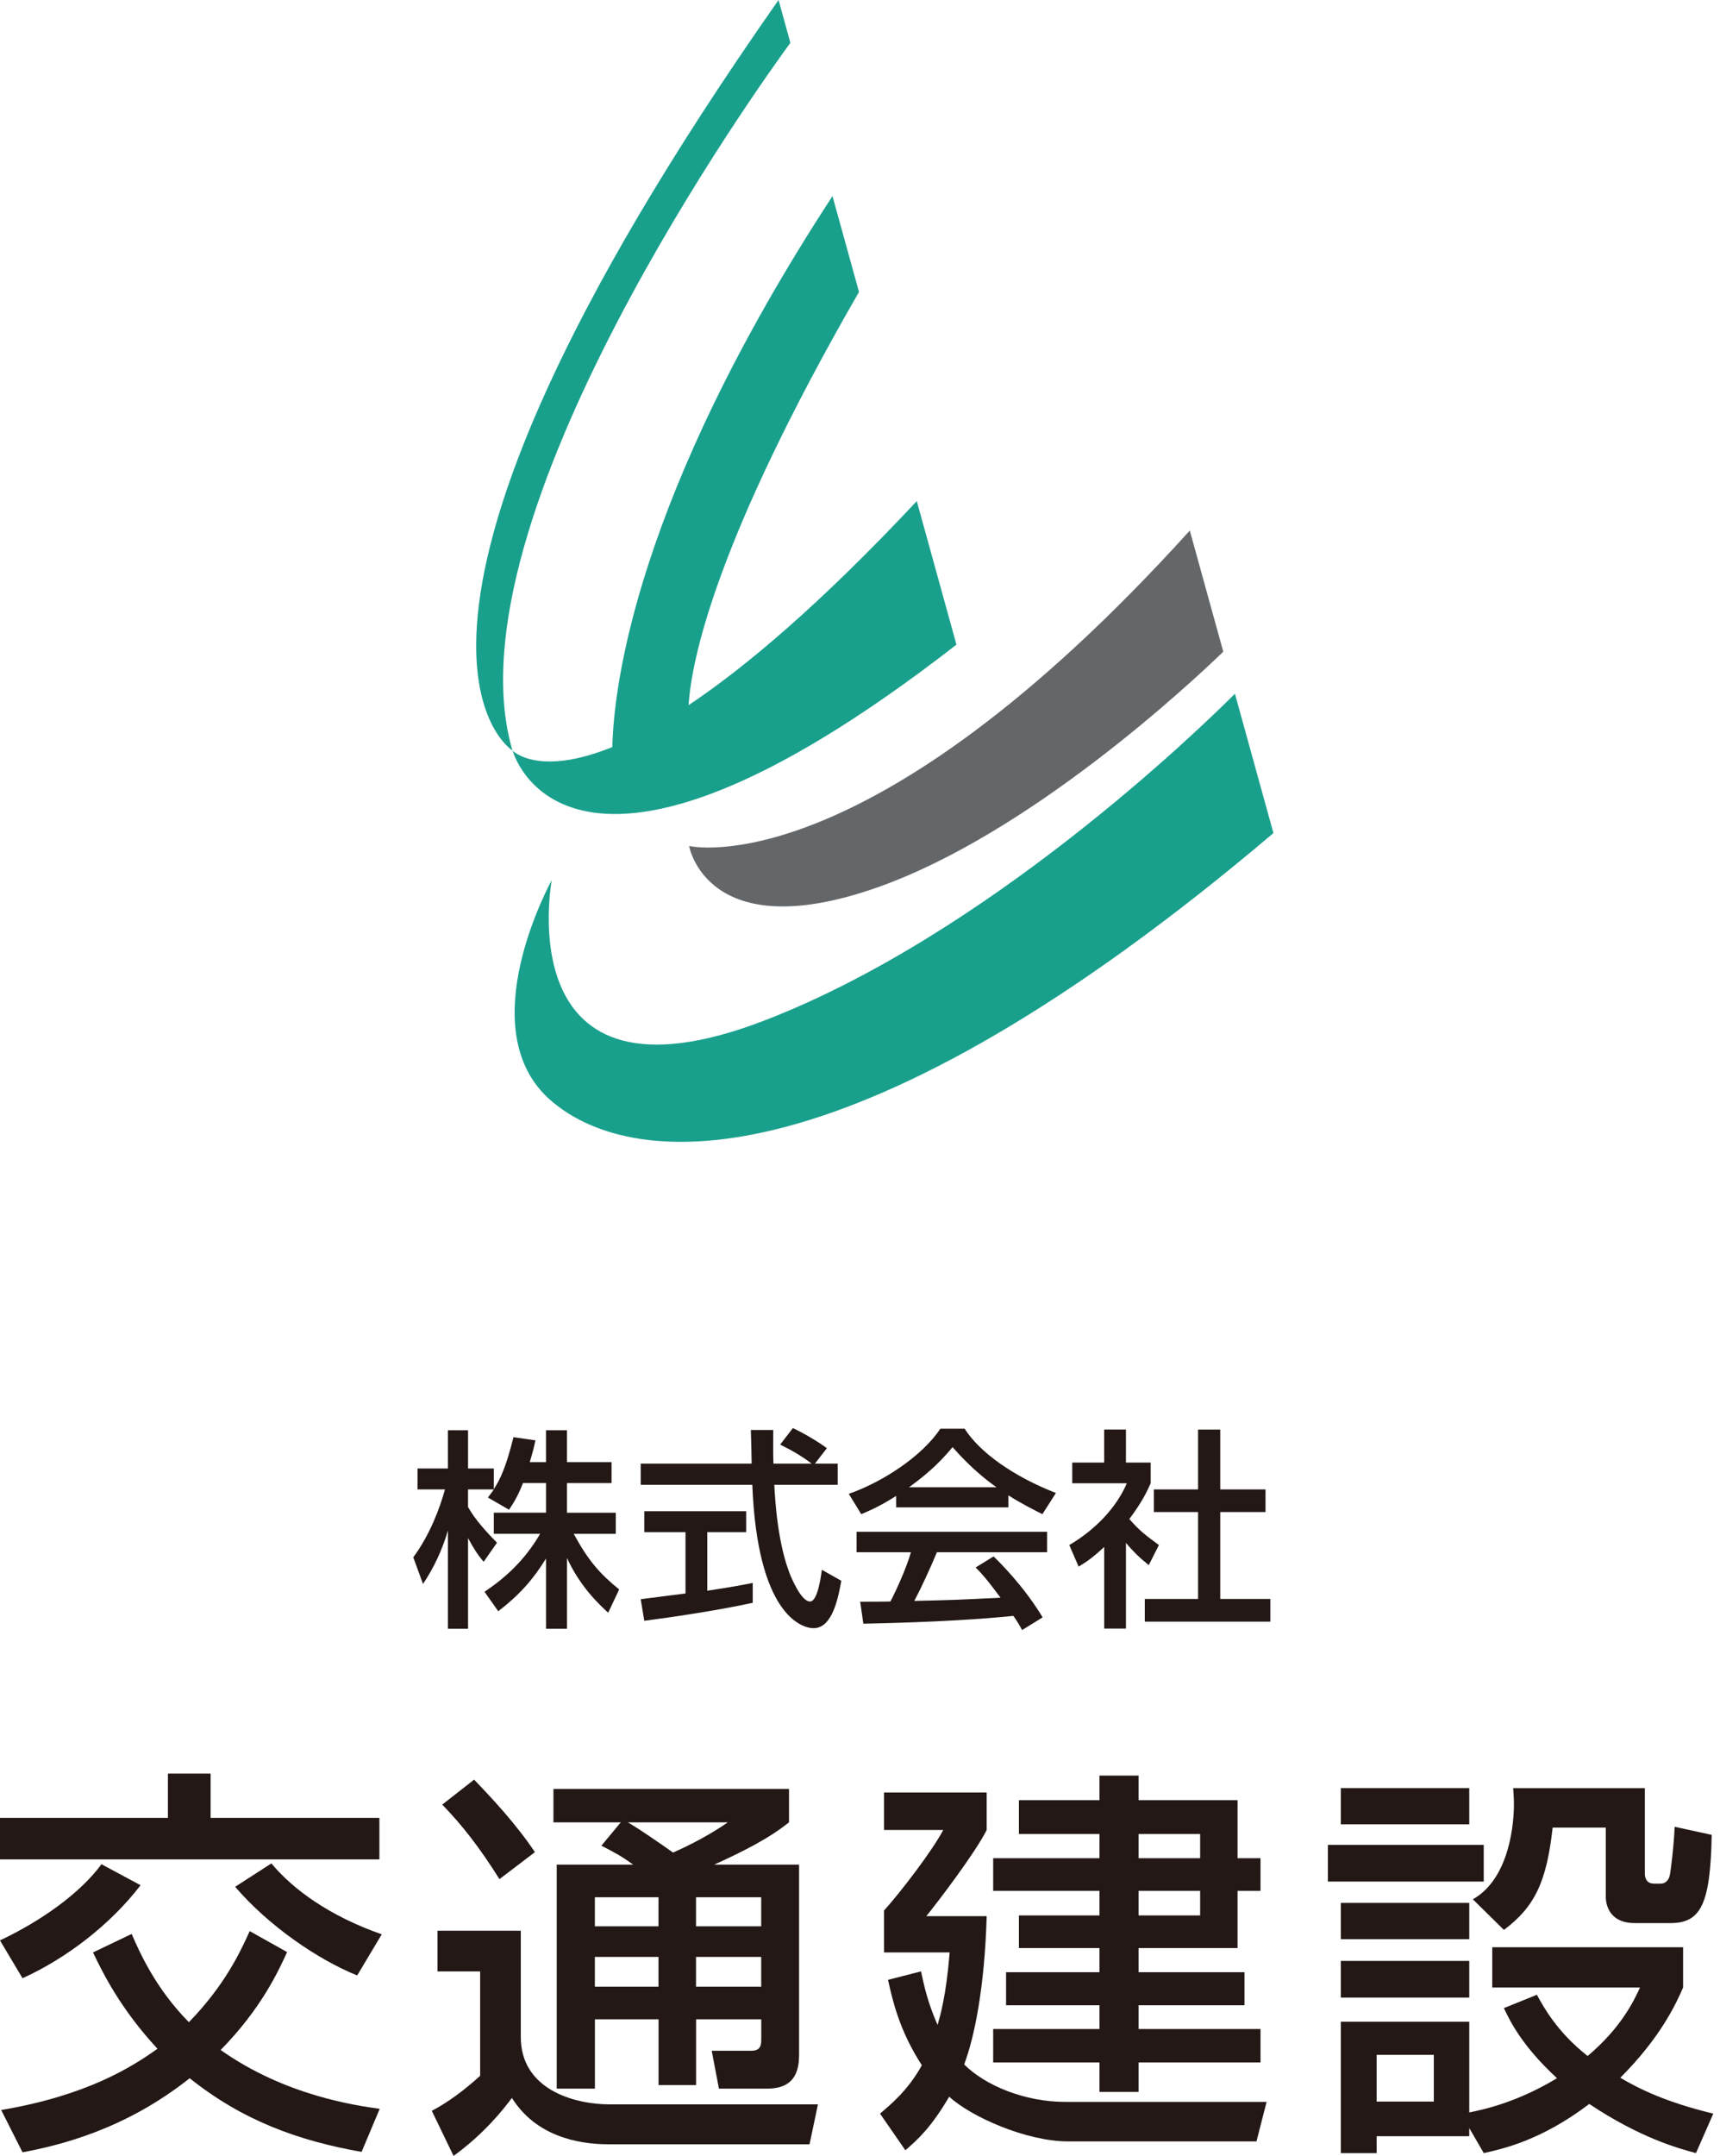 <?xml version="1.0" encoding="UTF-8"?>
<svg id="_レイヤー_2" data-name="レイヤー 2" xmlns="http://www.w3.org/2000/svg" xmlns:xlink="http://www.w3.org/1999/xlink" viewBox="0 0 91 114">
  <defs>
    <style>
      .cls-1 {
        fill: none;
      }

      .cls-2 {
        clip-path: url(#clippath);
      }

      .cls-3 {
        fill: #231815;
      }

      .cls-4 {
        fill: #19a08d;
      }

      .cls-5 {
        fill: #64676a;
      }
    </style>
    <clipPath id="clippath">
      <rect class="cls-1" width="91" height="114"/>
    </clipPath>
  </defs>
  <g id="_レイヤー_1-2" data-name="レイヤー 1">
    <g class="cls-2">
      <g>
        <g>
          <path class="cls-4" d="m48.504,26.498c-5.067,5.406-9.02,8.75-12.072,10.789.15-2.362,1.411-8.663,9.015-21.85l-1.402-5.068c-10.436,15.967-11.578,26.001-11.648,29.132-3.929,1.598-5.274.193-5.274.193,0,0,2.791,10.468,23.48-5.606l-2.098-7.59Z"/>
          <path class="cls-4" d="m41.817,2.265l-.626-2.265c-23.66,33.725-14.079,39.686-14.079,39.686-3.569-12.165,13.314-35.528,14.705-37.421Z"/>
          <path class="cls-4" d="m65.336,36.684c-1.904,1.901-13.062,12.716-24.878,17.273-13.655,5.265-11.266-7.418-11.266-7.418,0,0-4.388,7.899-.047,11.655,4.429,3.834,16.215,4.522,38.228-14.142l-2.036-7.367Z"/>
          <path class="cls-5" d="m62.949,28.054c-17.124,18.921-26.491,16.68-26.491,16.68,0,0,.927,5.363,9.949,2.195,8.06-2.835,16.587-10.802,18.313-12.468l-1.771-6.406Z"/>
        </g>
        <g>
          <path class="cls-3" d="m27.668,78.422c-.291.749-.525,1.085-.737,1.41l-1.119-.648c.09-.113.213-.269.313-.426h-1.363v.929c.38.682,1.016,1.364,1.532,1.889l-.705,1.007c-.335-.39-.537-.717-.826-1.254v4.798h-1.064v-5.2c-.29.995-.737,1.967-1.319,2.829l-.515-1.409c.884-1.198,1.387-2.56,1.679-3.589h-1.455v-1.108h1.61v-2.024h1.064v2.024h1.363v1.097c.315-.492.626-1.086,1.04-2.751l1.163.168c-.067.312-.157.683-.302,1.152h.86v-1.689h1.109v1.689h2.359v1.107h-2.359v1.566h2.583v1.117h-2.226c.784,1.433,1.376,2.103,2.405,2.941l-.581,1.231c-.414-.382-1.465-1.332-2.18-2.897v3.746h-1.109v-3.714c-.682,1.107-1.409,1.926-2.526,2.786l-.728-1.029c.985-.661,2.081-1.577,2.942-3.066h-2.45v-1.117h2.762v-1.566h-1.219Z"/>
          <path class="cls-3" d="m43.114,77.394h1.207v1.119h-3.355c.044.849.179,3.141.86,4.809.057.122.561,1.362,1.029,1.362.381,0,.56-1.163.627-1.677l1.029.581c-.157.863-.459,2.507-1.465,2.507-.671,0-2.974-.772-3.244-7.582h-5.904v-1.119h5.87c0-.247-.032-1.489-.043-1.779h1.185c0,.693-.011,1.33.011,1.779h2.024c-.538-.404-.997-.672-1.668-1.008l.671-.872c.571.27,1.265.672,1.801,1.062l-.636.819Zm-9.216,7.168c.603-.078,2.113-.268,2.37-.302v-3.244h-2.181v-1.107h5.391v1.107h-2.058v3.098c1.286-.191,1.968-.324,2.405-.412v1.05c-1.823.403-4.417.784-5.738.952l-.189-1.142Z"/>
          <path class="cls-3" d="m47.411,79.103c-.85.538-1.365.76-1.845.963l-.66-1.075c1.801-.626,3.892-2.002,4.844-3.443h1.286c.815,1.274,2.617,2.538,4.83,3.398l-.715,1.119c-.47-.235-1.119-.56-1.801-.995v.636h-5.938v-.604Zm6.665,7.091c-.133-.245-.201-.369-.459-.75-1.531.158-4.036.335-7.94.414l-.167-1.163c.235,0,1.252,0,1.6-.012.289-.547.847-1.766,1.084-2.604h-2.874v-1.083h10.077v1.083h-5.827c-.381.904-.817,1.858-1.197,2.573,2.091-.046,2.326-.058,4.563-.169-.549-.727-.827-1.106-1.319-1.599l.95-.583c.347.337,1.621,1.599,2.595,3.222l-1.086.671Zm-1.353-7.55c-1.207-.85-2.058-1.821-2.325-2.123-.449.536-1.052,1.218-2.304,2.123h4.629Z"/>
          <path class="cls-3" d="m59.572,86.116h-1.152v-4.316c-.671.626-1.007.829-1.354,1.039l-.493-1.14c1.432-.838,2.529-2.047,3.042-3.266h-2.886v-1.095h1.689v-1.746h1.152v1.746h1.309v1.095c-.191.425-.449.984-1.13,1.89.57.65.839.838,1.565,1.376l-.537,1.062c-.525-.424-.827-.726-1.207-1.174v4.528Zm3.814-10.524h1.173v3.166h2.395v1.195h-2.395v4.598h2.651v1.197h-6.642v-1.197h2.818v-4.598h-2.338v-1.195h2.338v-3.166Z"/>
        </g>
        <g>
          <path class="cls-3" d="m8.884,93.783h2.259v2.343h8.929v2.195H0v-2.195h8.884v-2.343Zm-1.447,5.903c-1.599,2.088-3.942,3.877-6.245,4.919l-1.193-2c2.174-1.025,4.242-2.494,5.369-4.028l2.068,1.109Zm11.694,14.102c-3.386-.596-6.326-1.681-9.096-3.897-3.452,2.747-6.945,3.558-8.843,3.919l-1.129-2.237c4.54-.765,6.926-2.28,8.268-3.24-1.919-2.066-2.874-3.963-3.41-5.092l2.045-.979c.448,1.044,1.299,2.92,3.027,4.667,1.914-1.96,2.748-3.772,3.217-4.816l1.98,1.109c-.469,1.022-1.362,2.981-3.516,5.177,3.429,2.428,7.202,2.94,8.416,3.111l-.96,2.278Zm-.232-9.331c-2.069-.83-4.69-2.621-6.458-4.687l1.917-1.237c1.152,1.385,3.09,2.79,5.839,3.75l-1.298,2.173Z"/>
          <path class="cls-3" d="m23.146,102.092h4.408v5.625c0,2.706,2.706,3.558,4.73,3.558h10.991l-.445,2.111h-10.629c-1.663,0-3.859-.449-5.117-2.452-.466.618-1.426,1.853-3.087,3.067l-1.151-2.384c.894-.47,1.788-1.15,2.557-1.853v-5.518h-2.257v-2.152Zm1.938-7.988c.959,1,2.236,2.363,3.216,3.834l-1.875,1.426c-1.087-1.725-1.961-2.833-3.026-3.941l1.685-1.32Zm7.756,2.258h-3.559v-1.769h12.463v1.769c-.553.426-1.364,1.066-3.963,2.237h4.496v10.076c0,1.512-.874,1.768-1.725,1.768h-2.515l-.383-2.003h2.087c.494,0,.535-.278.535-.617v-1.044h-3.449v3.473h-1.985v-3.473h-3.367v3.664h-2.021v-11.845h4.048c-.658-.47-.937-.617-1.684-1.002l1.026-1.235Zm-1.368,3.961v1.536h3.367v-1.536h-3.367Zm0,3.155v1.575h3.367v-1.575h-3.367Zm1.75-7.116c.81.49,1.599,1.044,2.387,1.597.299-.129,1.64-.723,2.896-1.597h-5.283Zm3.602,3.961v1.536h3.449v-1.536h-3.449Zm0,3.155v1.575h3.449v-1.575h-3.449Z"/>
          <path class="cls-3" d="m48.729,104.244c.151.702.345,1.64.876,2.832.149-.532.447-1.511.639-3.835h-3.473v-2.215c.937-1.043,2.557-3.173,3.134-4.26h-3.134v-1.982h5.431v1.982c-.617,1.234-2.641,3.878-3.195,4.557h3.195c-.107,3.729-.637,6.372-1.191,7.84,1.107,1.109,3.195,1.981,5.348,1.981h10.652l-.534,2.089h-9.97c-2.196,0-5.135-1.299-6.287-2.365-.977,1.662-1.683,2.28-2.32,2.834l-1.34-1.938c.572-.491,1.467-1.215,2.213-2.557-1.192-1.832-1.556-3.452-1.79-4.517l1.745-.448Zm11.509-10.354v1.3h5.237v3.067h1.215v1.726h-1.215v3.026h-5.237v1.277h5.603v1.748h-5.603v1.256h6.452v1.769h-6.452v1.555h-2.067v-1.555h-5.625v-1.769h5.625v-1.256h-4.943v-1.748h4.943v-1.277h-4.263v-1.726h4.263v-1.3h-5.625v-1.726h5.625v-1.277h-4.263v-1.79h4.263v-1.3h2.067Zm0,3.09v1.277h3.258v-1.277h-3.258Zm0,3.003v1.3h3.258v-1.3h-3.258Z"/>
          <path class="cls-3" d="m70.255,97.555h8.245v1.939h-8.245v-1.939Zm.683-3.004h6.796v1.917h-6.796v-1.917Zm0,6.07h6.796v1.919h-6.796v-1.919Zm6.796,11.91v.427h-4.901v.894h-1.895v-6.944h6.796v4.793c.875-.171,2.599-.575,4.642-1.81-1.85-1.704-2.49-3.026-2.809-3.707l1.745-.705c.363.661,1.064,1.962,2.685,3.239,1.746-1.47,2.429-2.875,2.771-3.621h-7.818v-2.132h10.097v2.132c-.361.83-1.171,2.619-3.322,4.77.979.576,2.365,1.278,4.92,1.898l-.917,2.086c-.957-.254-2.96-.809-5.645-2.599-2.578,1.961-4.645,2.386-5.581,2.599l-.767-1.321Zm-6.796-8.841h6.796v1.937h-6.796v-1.937Zm1.895,4.963v2.473h3.025v-2.473h-3.025Zm5.091-8.222c2.004-1.13,2.173-4.196,2.173-4.985,0-.381-.02-.638-.04-.894h6.967v4.516c0,.234.084.533.488.533h.364c.255,0,.425-.213.468-.448.042-.17.214-1.512.257-2.556l1.96.426c-.067,3.663-.575,4.665-2.175,4.665h-1.895c-1.492,0-1.533-1.192-1.533-1.384v-3.665h-2.812c-.321,2.896-.961,4.198-2.578,5.411l-1.643-1.619Z"/>
        </g>
      </g>
    </g>
  </g>
</svg>